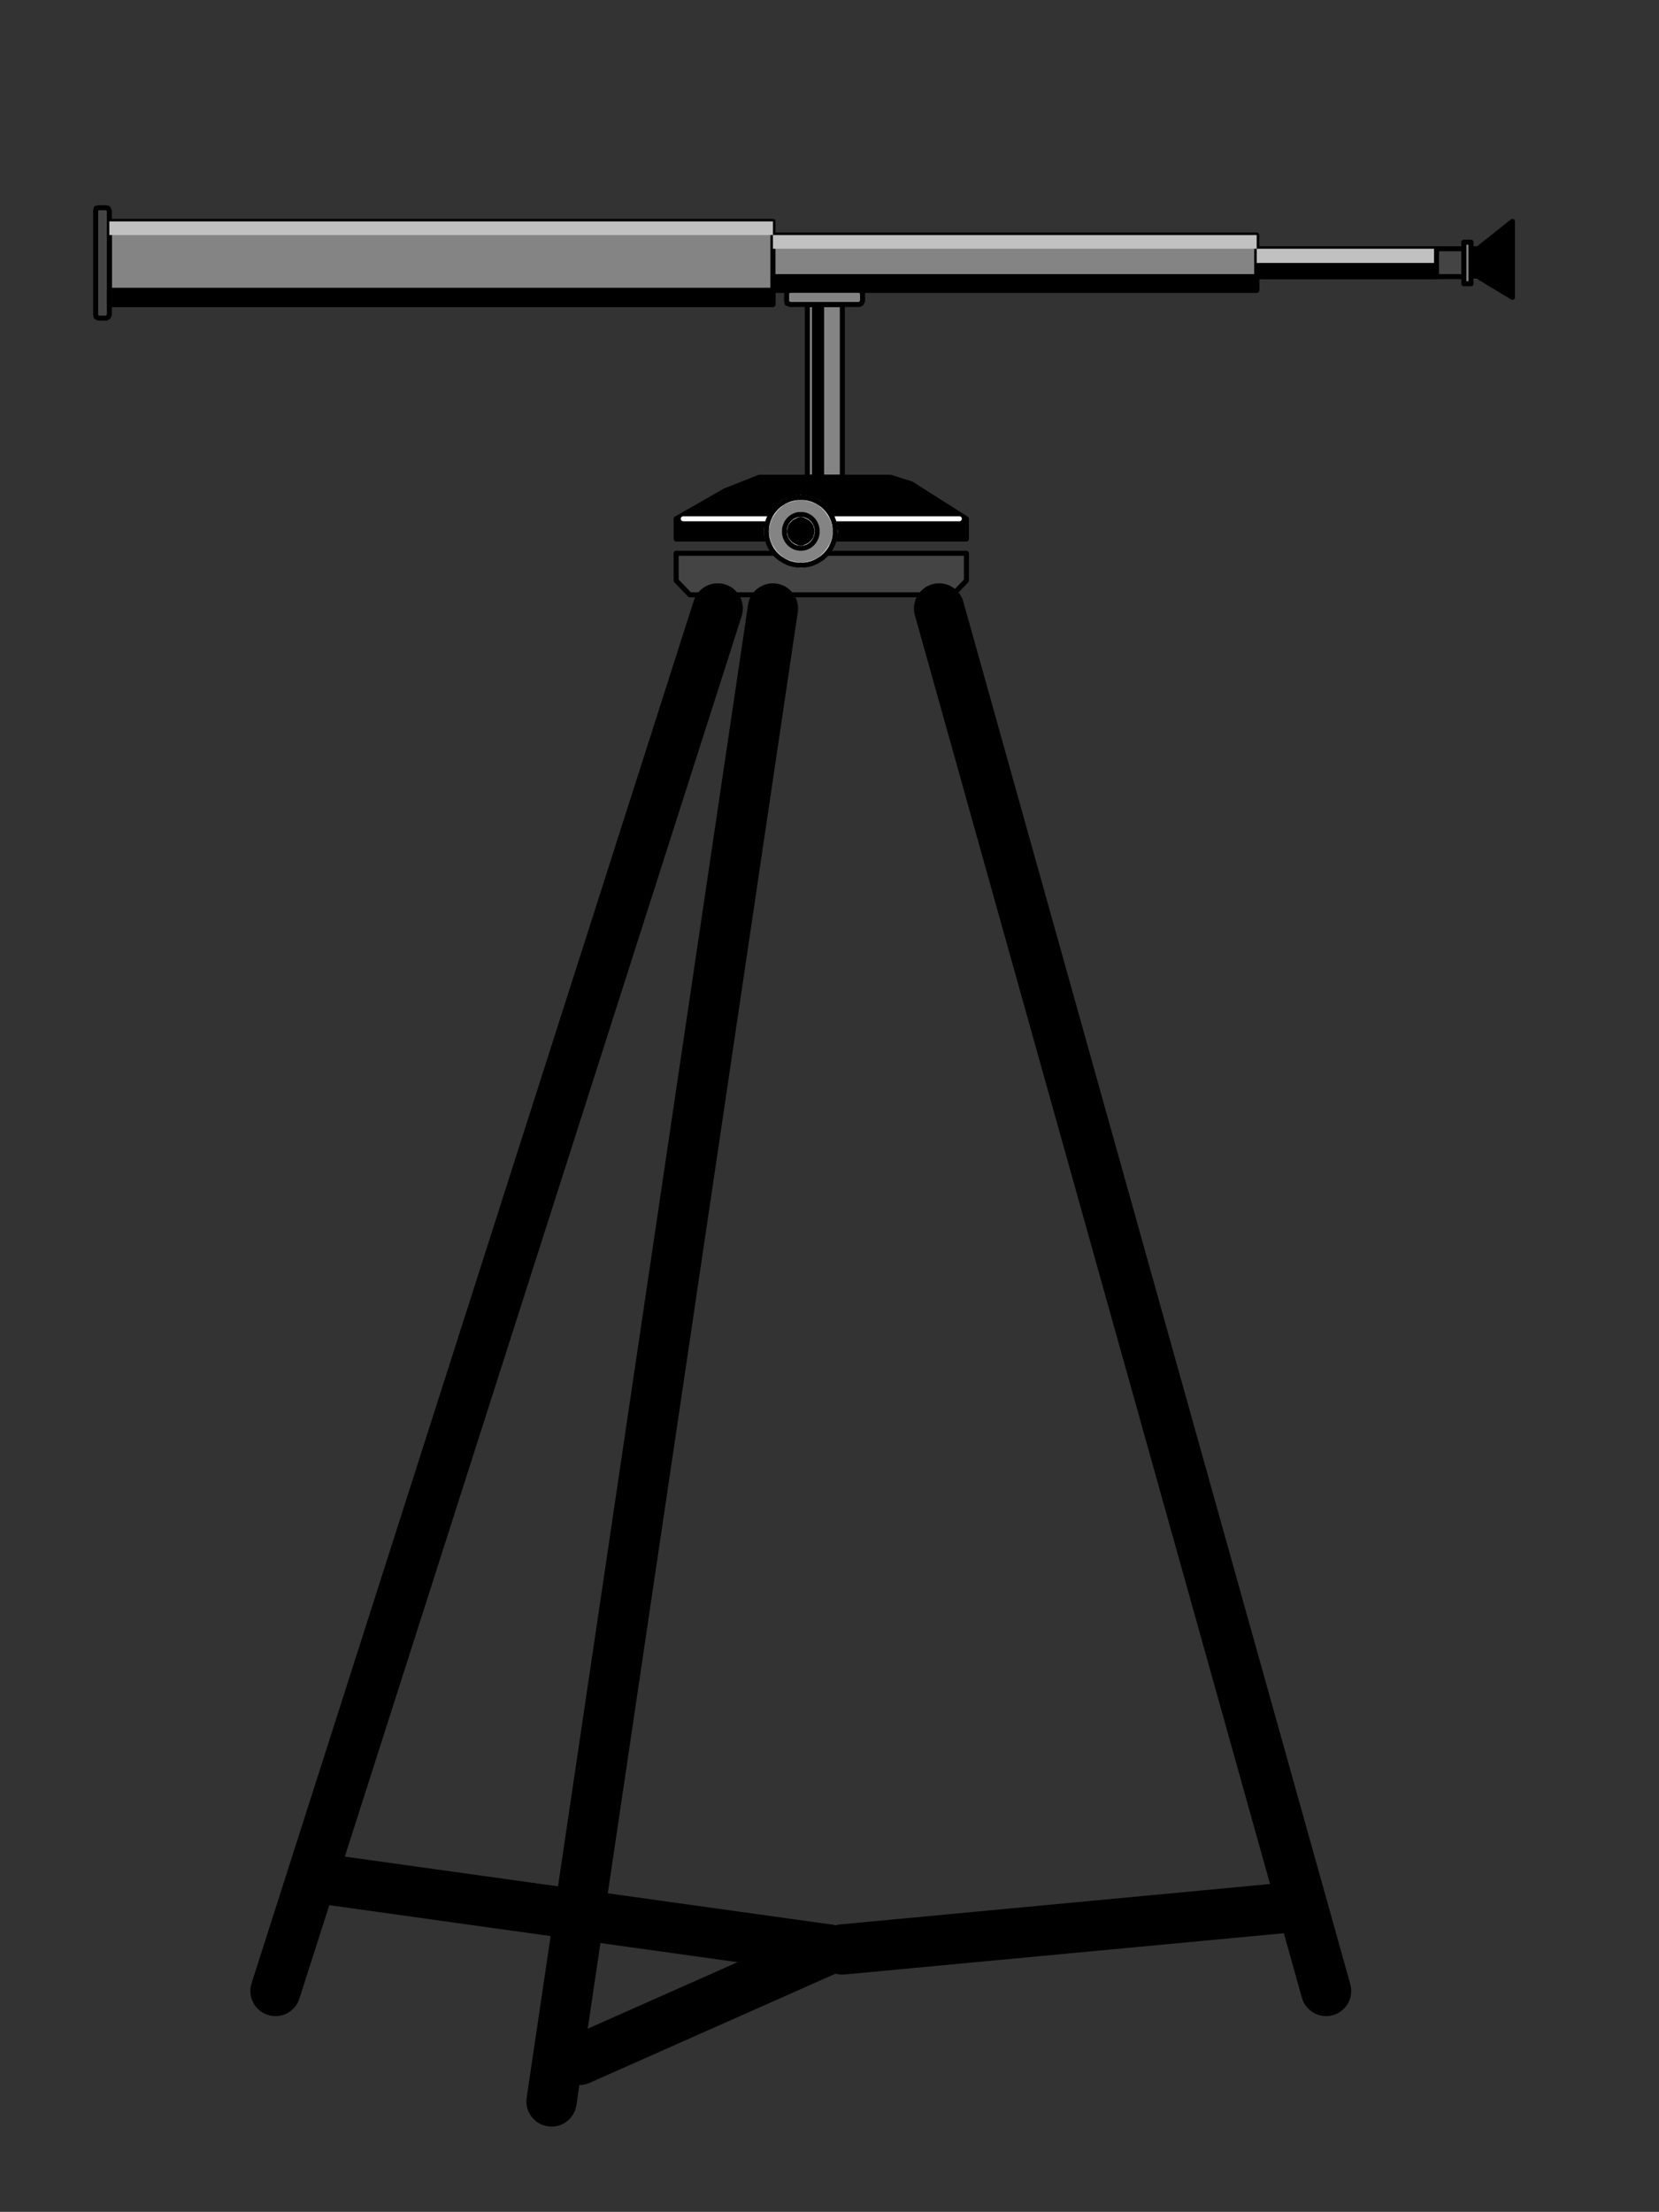 <?xml version="1.0" encoding="UTF-8" standalone="no"?>
<!-- Generator: Adobe Illustrator 13.0.2, SVG Export Plug-In . SVG Version: 6.00 Build 14948)  -->
<svg
    xmlns:rdf="http://www.w3.org/1999/02/22-rdf-syntax-ns#"
    xmlns="http://www.w3.org/2000/svg"
    xmlns:cc="http://web.resource.org/cc/"
    xmlns:xlink="http://www.w3.org/1999/xlink"
    xmlns:dc="http://purl.org/dc/elements/1.1/"
    xmlns:svg="http://www.w3.org/2000/svg"
    xmlns:inkscape="http://www.inkscape.org/namespaces/inkscape"
    xmlns:sodipodi="http://sodipodi.sourceforge.net/DTD/sodipodi-0.dtd"
    xmlns:ns1="http://sozi.baierouge.fr"
    id="Layer_1"
    style="enable-background:new 0 0 330.054 440"
    xml:space="preserve"
    viewBox="0 0 330.054 440"
    version="1.0"
    y="0px"
    x="0px"
  >
<rect x="0" y="0" width="330.054" height="440" fill="#333333" stroke="none"/>
<path
      style="fill:#848484"
      d="m21.75 60.574v-16.53h132.02v16.53h-132.02z"
  />
<path
      style="stroke-linejoin:round;stroke:#000000;stroke-linecap:round;fill:none"
      d="m21.75 60.574h132.02v-16.53h-132.02v16.53"
  />
<path
      style="fill:#848484"
      d="m153.77 57.746v-10.983h96.244v10.983h-96.24z"
  />
<path
      style="stroke-linejoin:round;stroke:#000000;stroke-linecap:round;fill:none"
      d="m153.77 57.746h96.244v-10.983h-96.244v10.983"
  />
<path
      style="fill:#848484"
      d="m250.02 55.027v-5.546h35.777v5.546h-35.78z"
  />
<path
      style="stroke-linejoin:round;stroke:#000000;stroke-linecap:round;fill:none"
      d="m250.02 55.027h35.777v-5.546h-35.777v5.546"
  />
<path
      style="fill:#444444"
      d="m19.031 62.64v-20.662l0.108-0.544 0.544-0.108h1.414l0.435 0.108 0.218 0.544v20.662l-0.218 0.435-0.435 0.218h-1.414l-0.544-0.218-0.108-0.435z"
  />
<path
      style="stroke-linejoin:round;stroke:#000000;stroke-linecap:round;fill:none"
      d="m19.031 62.64v-20.662l0.108-0.544 0.544-0.108h1.414l0.435 0.108 0.218 0.544v20.662l-0.218 0.435-0.435 0.218h-1.414l-0.544-0.218-0.108-0.435"
  />
<path
      d="m21.75 60.574v-2.828h132.02v2.828h-132.02z"
  />
<path
      style="stroke-linejoin:round;stroke:#000000;stroke-linecap:round;fill:none"
      d="m21.75 60.574h132.02v-2.828h-132.02v2.828"
  />
<path
      style="fill:#C1C1C1"
      d="m21.75 46.763v-2.719h132.02v2.719h-132.02z"
  />
<path
      d="m153.77 57.746v-2.719h96.244v2.719h-96.24z"
  />
<path
      style="stroke-linejoin:round;stroke:#000000;stroke-linecap:round;fill:none"
      d="m153.77 57.746h96.244v-2.719h-96.244v2.719"
  />
<path
      style="fill:#C1C1C1"
      d="m153.77 49.481v-2.718h96.244v2.718h-96.24z"
  />
<path
      d="m250.02 55.027v-2.719h35.777v2.719h-35.78z"
  />
<path
      style="stroke-linejoin:round;stroke:#000000;stroke-linecap:round;fill:none"
      d="m250.02 55.027h35.777v-2.719h-35.777v2.719"
  />
<path
      style="fill:#C1C1C1"
      d="m250.02 52.309v-2.828h35.777v2.828h-35.78z"
  />
<path
      style="stroke-linejoin:round;stroke:#FFFFFF;stroke-linecap:round;fill:none"
      d="m294.06 55.027h-2.828"
  />
<path
      style="fill:#444444"
      d="m285.79 55.027v-5.546h5.438v5.546h-5.44z"
  />
<path
      style="stroke-linejoin:round;stroke:#000000;stroke-linecap:round;fill:none"
      d="m285.79 55.027h5.438v-5.546h-5.438v5.546"
  />
<path
      d="m292.64 49.481v5.546h1.414l6.852 4.132v-15.115l-6.852 5.437h-1.41z"
  />
<path
      style="stroke-linejoin:round;stroke:#000000;stroke-linecap:round;fill:none"
      d="m292.64 49.481v5.546h1.414l6.852 4.132v-15.115l-6.852 5.437h-1.41"
  />
<path
      style="fill:#848484"
      d="m291.23 56.441v-8.265h1.414v8.265h-1.41z"
  />
<path
      style="stroke-linejoin:round;stroke:#000000;stroke-linecap:round;fill:none"
      d="m291.23 56.441h1.414v-8.265h-1.414v8.265"
  />
<path
      style="fill:#444444"
      d="m134.52 110.06v5.438l2.719 2.827h52.309l2.719-2.827v-5.438h-57.75z"
  />
<path
      style="stroke-linejoin:round;stroke:#000000;stroke-linecap:round;fill:none"
      d="m134.52 110.06v5.438l2.719 2.827h52.309l2.719-2.827v-5.438h-57.75"
  />
<path
      style="fill:#848484"
      d="m160.62 94.938v-34.364h6.96v34.365h-6.96z"
  />
<path
      style="stroke-linejoin:round;stroke:#000000;stroke-linecap:round;fill:none"
      d="m160.62 94.938h6.96v-34.364h-6.96v34.364"
  />
<path
      d="m151.05 94.938h26.099l4.133 1.305 10.984 6.96v4.024h-57.746v-4.024l9.679-5.546 6.86-2.716z"
  />
<path
      style="stroke-linejoin:round;stroke:#000000;stroke-linecap:round;fill:none"
      d="m151.05 94.938h26.099l4.133 1.305 10.984 6.96v4.024h-57.746v-4.024l9.679-5.546 6.86-2.716"
  />
<path
      style="stroke-linejoin:round;stroke:#FFFFFF;stroke-linecap:round;fill:none"
      d="m135.94 103.2h54.918"
  />
<path
      style="stroke-linejoin:round;stroke:#FFFFFF;stroke-linecap:round;fill:#848484"
      d="m166.17 105.7l-0.109-0.87-0.217-0.979-0.327-0.87-0.544-0.87-0.544-0.761-0.652-0.652-0.761-0.652-0.87-0.435-0.979-0.327-0.979-0.217-0.87-0.109-0.87 0.109-0.979 0.217-0.979 0.327-0.87 0.435-0.761 0.652-0.652 0.652-0.544 0.761-0.543 0.87-0.327 0.87-0.217 0.979-0.109 0.87 0.109 0.87 0.217 0.979 0.327 0.87 0.543 0.87 0.544 0.762 0.652 0.652 0.761 0.652 0.87 0.435 0.979 0.326 0.979 0.218 0.87 0.108 0.87-0.108 0.979-0.218 0.979-0.326 0.87-0.435 0.761-0.652 0.652-0.652 0.544-0.762 0.544-0.87 0.327-0.87 0.217-0.979 0.11-0.86z"
  />
<ellipse
      style="stroke-linejoin:round;stroke:#000000;stroke-linecap:round;fill:none"
      cx="159.32"
      rx="6.852"
      cy="105.7"
      ry="6.742"
  />
<path
      d="m162.04 94.938v-34.364h1.414v34.365h-1.41z"
  />
<path
      style="stroke-linejoin:round;stroke:#000000;stroke-linecap:round;fill:none"
      d="m162.04 94.938h1.414v-34.364h-1.414v34.364"
  />
<path
      style="stroke-linejoin:round;stroke:#FFFFFF;stroke-linecap:round"
      d="m162.58 105.7l-0.109-0.653-0.217-0.761-0.435-0.653-0.543-0.543-0.544-0.326-0.761-0.327-0.652-0.108-0.653 0.108-0.761 0.327-0.543 0.326-0.544 0.543-0.435 0.653-0.217 0.761-0.109 0.653 0.109 0.652 0.217 0.761 0.435 0.652 0.544 0.544 0.543 0.326 0.761 0.326 0.653 0.109 0.652-0.109 0.761-0.326 0.544-0.326 0.543-0.544 0.435-0.652 0.217-0.761 0.1-0.65z"
  />
<ellipse
      style="stroke-linejoin:round;stroke:#000000;stroke-linecap:round;fill:none"
      cx="159.32"
      rx="3.262"
      cy="105.7"
      ry="3.371"
  />
<path
      style="fill:#848484"
      d="m156.49 59.812v-1.305l0.109-0.652 0.652-0.109h13.702l0.435 0.109 0.219 0.652v1.305l-0.219 0.543-0.435 0.218h-13.702l-0.652-0.218-0.1-0.543z"
  />
<path
      style="stroke-linejoin:round;stroke:#000000;stroke-linecap:round;fill:none"
      d="m156.49 59.812v-1.305l0.109-0.652 0.652-0.109h13.702l0.435 0.109 0.219 0.652v1.305l-0.219 0.543-0.435 0.218h-13.702l-0.652-0.218-0.1-0.543"
  />
<g
    >
	<path
        d="m259.01 397.41l-76.995-275.03c-0.744-2.66 0.808-5.419 3.468-6.163 2.658-0.744 5.419 0.807 6.163 3.467l76.994 275.03c0.744 2.658-0.809 5.419-3.467 6.163-0.451 0.126-0.904 0.187-1.351 0.187-2.18-0.01-4.19-1.45-4.81-3.66z"
    />
</g
  >
<g
    >
	<path
        d="m53.287 400.82c-2.631-0.84-4.081-3.654-3.24-6.285l87.979-275.02c0.84-2.631 3.654-4.081 6.285-3.24 2.631 0.843 4.081 3.657 3.238 6.285l-87.988 275.03c-0.68 2.124-2.645 3.479-4.759 3.479-0.506-0.01-1.02-0.08-1.526-0.25z"
    />
</g
  >
<g
    >
	<path
        d="m108.99 422.98c-2.73-0.404-4.616-2.947-4.211-5.68l44.043-296.99c0.404-2.732 2.947-4.618 5.68-4.213 2.73 0.406 4.616 2.949 4.211 5.68l-44.043 297c-0.368 2.481-2.501 4.267-4.938 4.267-0.24-0.02-0.49-0.04-0.74-0.07z"
    />
</g
  >
<g
    >
	<path
        d="m164.06 392.75l-98.961-13.812c-2.735-0.383-4.644-2.908-4.261-5.644 0.382-2.734 2.91-4.644 5.643-4.261l98.963 13.812c2.733 0.383 4.642 2.908 4.261 5.643-0.349 2.501-2.491 4.311-4.946 4.311-0.22 0-0.45-0.02-0.69-0.05z"
    />
</g
  >
<g
    >
	<path
        d="m110.7 411.8c-1.12-2.523 0.017-5.479 2.541-6.599l49.481-21.966c2.524-1.12 5.477 0.017 6.598 2.54 1.12 2.523-0.017 5.479-2.542 6.599l-49.479 21.967c-0.66 0.293-1.349 0.432-2.027 0.432-1.91 0-3.74-1.11-4.57-2.97z"
    />
</g
  >
<g
    >
	<path
        d="m162.6 388.27c-0.258-2.748 1.761-5.188 4.511-5.445l87.976-8.265c2.75-0.259 5.189 1.761 5.446 4.511 0.26 2.748-1.76 5.188-4.51 5.445l-87.979 8.265c-0.159 0.015-0.316 0.022-0.473 0.022-2.55 0-4.73-1.94-4.98-4.53z"
    />
</g
  >
</svg
>
